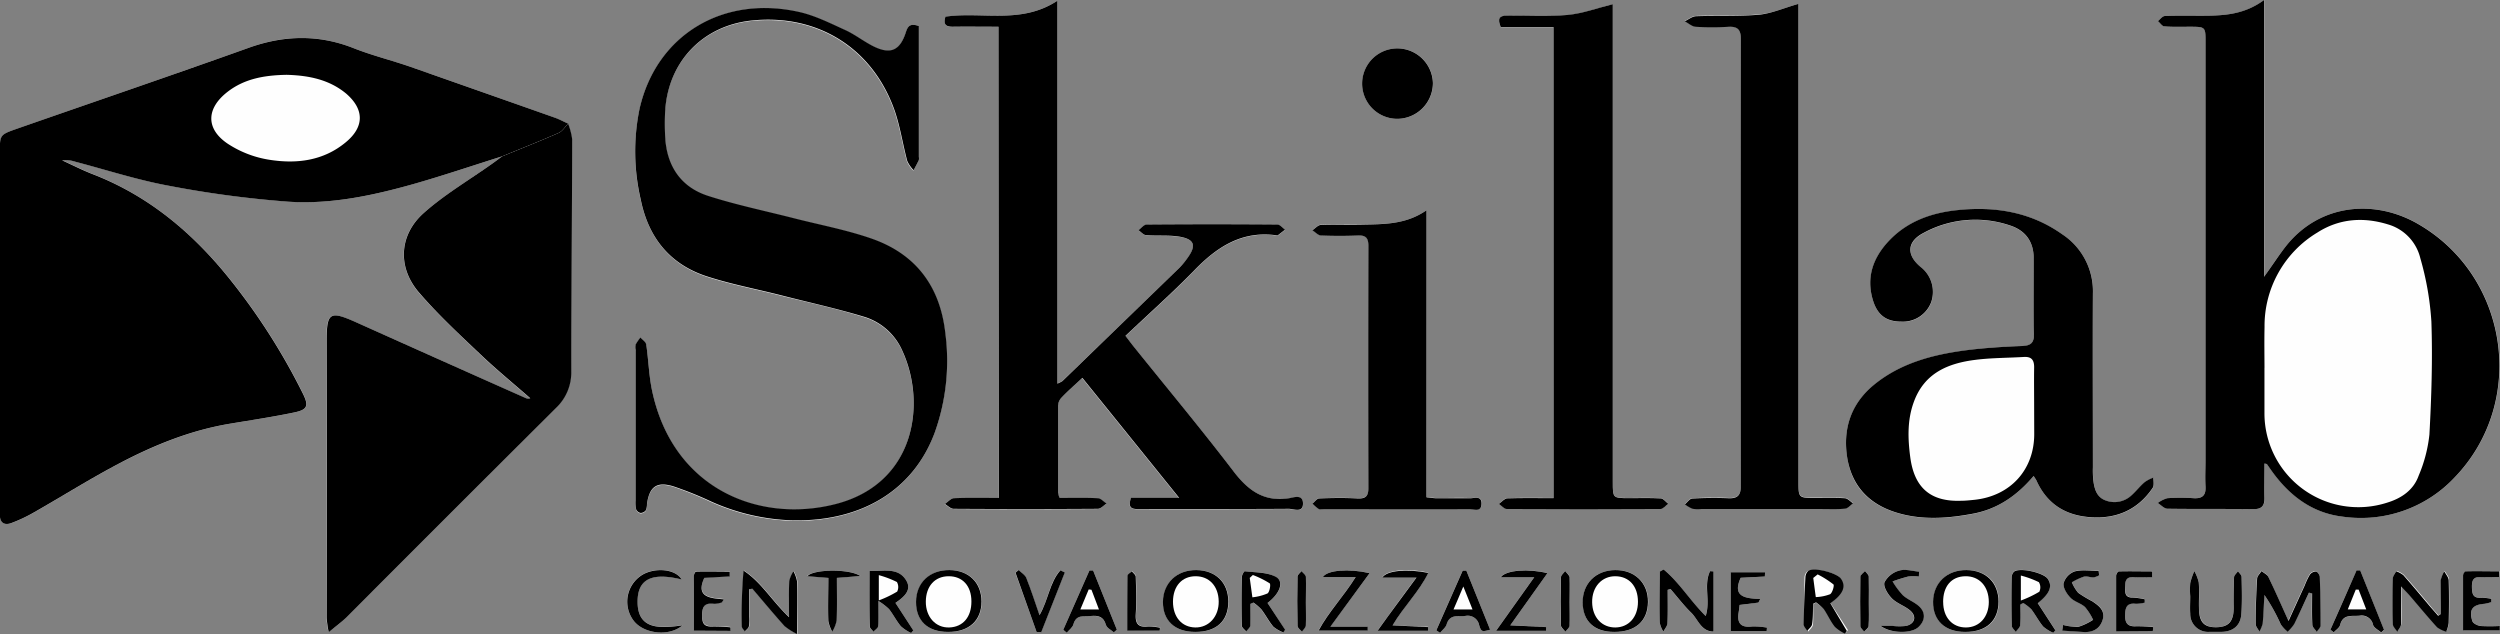 <?xml version="1.0" encoding="UTF-8"?> <svg xmlns="http://www.w3.org/2000/svg" viewBox="0 0 568.04 144.07"><rect x="0" y="0" width="568.04" height="144.07" fill="#808080" stroke="none"/><defs><style>.cls-1{fill:#fefefe;}</style></defs><g id="Livello_2" data-name="Livello 2"><g id="Livello_1-2" data-name="Livello 1"><path class="cls-1" d="M114.13,35.51c-.8.58-1.58,1.18-2.39,1.75-5.21,3.7-10.8,7-15.54,11.21-5.64,5-5.89,12.46-.93,18.14,4.32,4.94,9.15,9.44,13.92,14,3.62,3.44,7.5,6.61,11.26,9.91a1.44,1.44,0,0,1-1.11-.07Q100.17,81.85,81,73.29c-6.13-2.75-6.81-2.4-6.83,4.36q-.08,31.38,0,62.74a26.43,26.43,0,0,0,.47,3.27c1.7-1.41,3-2.29,4-3.36q23.78-23.76,47.53-47.55a11.08,11.08,0,0,0,3.53-8.42c0-17.57.15-35.15.2-52.73a15,15,0,0,0-.86-3.51c-1.06-.47-2.09-1-3.18-1.41C115,22.82,104.1,19,93.17,15.15c-4.25-1.47-8.64-2.55-12.81-4.2-8-3.16-15.8-3-23.84-.09C39,17.13,21.32,23.15,3.72,29.31,0,30.62,0,30.68,0,34.7v80c0,.75,0,1.5,0,2.25,0,1.83,1,2.48,2.6,1.9a34.19,34.19,0,0,0,5.16-2.43c6.44-3.67,12.72-7.62,19.27-11.07,8-4.2,16.31-7.58,25.28-9.08,4.84-.81,9.7-1.54,14.51-2.54,3.11-.64,3.4-1.52,2-4.37a143.8,143.8,0,0,0-16.2-25.46C44.13,53.19,34,44.6,21.15,39.58c-2.37-.93-4.66-2.1-7-3.16a6.84,6.84,0,0,1,3,.31c7.09,1.86,14.09,4.14,21.27,5.46a237.85,237.85,0,0,0,27.19,3.62c9.62.65,19.08-1.37,28.33-4C100.7,39.9,107.39,37.63,114.13,35.51Zm400.39,69.81c.46.11.57.1.61.15.38.54.75,1.09,1.14,1.63,4,5.49,9.07,9.41,15.91,10.26a29.16,29.16,0,0,0,25.53-8.84c16.56-17.12,12.43-45.71-8.25-57.63-9.89-5.7-22.36-4.63-30,5-1.62,2-3.06,4.24-5,7V0c-4.79,3.59-9.8,3.57-14.81,3.57-2.58,0-5.17-.06-7.74.07-.54,0-1.05.76-1.57,1.16.5.42,1,1.15,1.52,1.2,1.9.15,3.82.07,5.74.08,3.56,0,3.57,0,3.57,3.58v95c0,1.92-.09,3.84,0,5.75s-.59,2.92-2.7,2.79a42.77,42.77,0,0,0-6,0,6.67,6.67,0,0,0-2.16,1.09c.73.45,1.46,1.29,2.2,1.3,6.49.11,13,0,19.49.1,2,0,2.61-.85,2.55-2.71C514.45,110.49,514.52,108,514.52,105.32ZM226.88,6.07V113.19c-3.53,0-6.85-.08-10.17.06-.71,0-1.38.85-2.07,1.31.68.38,1.35,1.1,2,1.1q16.37.11,32.74,0c.66,0,1.31-.79,2-1.2-.65-.43-1.29-1.18-2-1.21-2.89-.14-5.8-.06-8.68-.06a5.6,5.6,0,0,1-.35-1.2c0-6.58-.05-13.16,0-19.74a2.83,2.83,0,0,1,.72-1.77c1.49-1.53,3.09-3,4.81-4.58l22,27.27H257c-1,2.64.59,2.55,2.08,2.55,11.25,0,22.49,0,33.74-.06,1.14,0,3.32,1,3.25-1.3-.06-2.08-2.16-1.25-3.19-1.1-5.68.84-9.28-1.77-12.6-6.12-7.33-9.6-15.07-18.88-22.64-28.3-.61-.76-1.2-1.56-1.91-2.48,5.32-5,10.68-9.78,15.66-14.91,5.19-5.36,10.88-9,18.7-7.93a.42.42,0,0,0,.25,0L292,52.22c-.58-.41-1.15-1.16-1.74-1.16q-14.87-.12-29.73,0c-.62,0-1.23.84-1.84,1.29.59.39,1.16,1.07,1.78,1.12,2.4.19,4.85,0,7.22.29,3.75.52,4.28,2,2.07,5A17.82,17.82,0,0,1,268,60.83Q254.71,73.72,241.4,86.55a6.64,6.64,0,0,1-1.15.58V.17c-8.28,5.44-17.19,2.4-25.43,3.64-.49,1.64,0,2.32,1.6,2.28C219.83,6,223.24,6.07,226.88,6.07Zm-18.11-.16c-1.87-.64-2.45-.06-2.89,1.36-1.4,4.51-3.67,5.38-7.91,3.11-2-1.06-3.79-2.48-5.82-3.4-3.4-1.54-6.8-3.27-10.4-4.11-17.46-4.07-32.62,5.12-36.44,22a48.11,48.11,0,0,0,.28,20.58c1.79,8.63,6.66,14.7,15,17.44,5.44,1.77,11.11,2.85,16.66,4.25,6.44,1.61,12.94,3,19.28,5a13.91,13.91,0,0,1,8.51,7.7c5.45,11.83,3,30.19-15.28,34.83-17.18,4.36-36.88-3.33-41.61-25.86-.71-3.4-.8-6.94-1.31-10.39-.08-.59-.87-1.08-1.33-1.61a11.3,11.3,0,0,0-1.09,1.6,3.19,3.19,0,0,0,0,1.24q0,17.12,0,34.24a6.81,6.81,0,0,0,.14,2,1.4,1.4,0,0,0,1,.77,1.54,1.54,0,0,0,1.18-.6,3.71,3.71,0,0,0,.26-1.45c.57-3.93,2.2-5.16,6-4a82.64,82.64,0,0,1,8.55,3.46,48.46,48.46,0,0,0,18.6,4.27c15.55.27,27.28-6.86,32.14-19.84a48.47,48.47,0,0,0,2.45-22.64c-1.17-10.67-6.7-18-16.77-21.54-5.71-2-11.72-3.11-17.59-4.61-6.52-1.67-13.15-3-19.54-5.09s-9.43-6.84-9.76-13.42a54.58,54.58,0,0,1,0-6c.74-11.15,8.58-19.27,19.66-20.43,14.8-1.55,27.27,6.08,32.35,20.1,1.37,3.8,1.93,7.9,3,11.83a7.49,7.49,0,0,0,1.44,2.08c.4-.76.82-1.52,1.18-2.29a2.09,2.09,0,0,0,0-.75V5.91ZM462.08,108.14c.37.63.57.89.7,1.18,2.39,5.19,6.56,7.83,12.16,8.23,5.93.44,10.79-1.64,14.19-6.64.38-.56.12-1.55.16-2.34a7.8,7.8,0,0,0-1.94,1c-1.05.94-1.89,2.11-3,3a5.64,5.64,0,0,1-5.82,1.21c-2.14-.74-2.62-2.65-2.88-4.59a23.08,23.08,0,0,1-.09-3c0-13.16-.05-26.32,0-39.49a15.46,15.46,0,0,0-6.92-13.39c-7.16-5.09-15.28-6.42-23.8-5.53-5.9.61-11.42,2.53-15.64,7-3.6,3.82-5.21,8.31-3.6,13.53,1.05,3.4,3.09,4.81,6.45,4.81a6.88,6.88,0,0,0,6.72-4.3,7.15,7.15,0,0,0-2.3-8.08c-3.34-2.75-3.22-5.77.65-7.8a24.57,24.57,0,0,1,19.62-1.67c3.61,1.18,5.34,3.78,5.38,7.58.06,5.66,0,11.33.05,17,0,2-.65,2.74-2.72,2.81-4.32.14-8.66.4-12.94,1-7.5,1-14.77,2.93-20.76,7.87-5.18,4.27-7.08,10-6,16.56,1,6.39,4.84,10.42,11,12.36,5.82,1.84,11.7,1.41,17.55.31C453.81,115.68,458.25,112.68,462.08,108.14Zm-109.09,5c-3.7,0-7.11-.07-10.51.06-.65,0-1.26.82-1.89,1.26.58.4,1.16,1.14,1.75,1.15q17.49.09,35,0c.57,0,1.14-.77,1.71-1.19-.56-.42-1.11-1.18-1.69-1.21-2.41-.14-4.83-.06-7.24-.06-3.65,0-3.66,0-3.66-3.65V1c-3.57.88-6.84,2.11-10.2,2.43-4.55.42-9.16.18-13.74.15-1.93,0-2.29.75-1.51,2.63h12ZM408.63.88c-3.23.92-5.95,2.13-8.76,2.38-4.8.42-9.65.18-14.47.36-.88,0-1.73.75-2.6,1.15.83.43,1.63,1.19,2.48,1.25a62.39,62.39,0,0,0,7.49,0c2.05-.1,2.78.63,2.78,2.71q-.07,50.85,0,101.69c0,2.07-.75,2.81-2.79,2.72-2.74-.11-5.5-.08-8.24.07-.58,0-1.12.86-1.68,1.32a7.62,7.62,0,0,0,1.7,1,7.31,7.31,0,0,0,2,.06h27.23c1.83,0,3.68.09,5.49-.08.63-.06,1.2-.79,1.8-1.21-.62-.41-1.21-1.11-1.85-1.16-2.24-.14-4.5-.06-6.75-.07-3.81,0-3.82,0-3.82-3.86V.88Zm-84.51,46.9c-4.71,3.27-9.73,3.16-14.71,3.21-3.08,0-6.17-.06-9.25.07-.66,0-1.28.79-1.93,1.22.66.41,1.3,1.15,2,1.18,2.74.14,5.5.15,8.24,0,1.81-.09,2.49.43,2.49,2.35q-.09,27.5,0,55c0,1.88-.61,2.48-2.45,2.4-2.91-.13-5.84-.09-8.75,0-.51,0-1,.76-1.49,1.17a8.9,8.9,0,0,0,1.44,1.25c.32.18.82,0,1.23,0,11,0,22,0,33,0,1,0,2.65.74,2.72-1.17s-1.61-1.25-2.6-1.29c-2.5-.1-5,0-7.5,0-.72,0-1.44-.13-2.4-.22ZM317.52,11a8,8,0,1,0,0,16,8.15,8.15,0,0,0,8.08-8.13A8.1,8.1,0,0,0,317.52,11Zm207.1,123.62.68.12c0,2.37-.06,4.75.05,7.12,0,.55.66,1.08,1,1.61.31-.49.87-1,.88-1.47,0-3.66-.06-7.33-.19-11,0-.44-.49-1.16-.84-1.22a1.75,1.75,0,0,0-1.4.7,15.6,15.6,0,0,0-1.18,2.47c-1.15,2.5-2.29,5-3.68,8.07-1.72-3.79-3.09-6.91-4.58-10-.28-.56-1-.9-1.56-1.34-.33.59-.92,1.16-1,1.76-.2,3.41-.3,6.82-.33,10.24,0,.57.55,1.15.84,1.73a6.84,6.84,0,0,0,.76-1.83c.2-2.16.26-4.33.38-6.49a42.06,42.06,0,0,1,3.72,6.68,8,8,0,0,0,1.57,1.69,9.92,9.92,0,0,0,1.5-1.77C522.46,139.43,523.52,137,524.62,134.66Zm30,4.87-.57.31c-.58-.65-1.18-1.29-1.74-2-2-2.41-4.06-4.85-6.15-7.22a5.61,5.61,0,0,0-1.64-.89c-.27.53-.74,1.07-.75,1.61-.07,3.5-.08,7,0,10.48,0,.55.62,1.09,1,1.64.3-.57.83-1.13.85-1.71.09-2.68,0-5.36,0-8.6,1,1.05,1.5,1.57,2,2.12,2.06,2.4,4.07,4.84,6.2,7.18a6.42,6.42,0,0,0,2.07,1,8,8,0,0,0,.56-2c.06-3.24.08-6.48,0-9.72,0-.66-.62-1.3-1-2a6.55,6.55,0,0,0-.8,2C554.52,134.38,554.58,137,554.58,139.53Zm-375.3.7c-3.91-3.7-6.26-7.94-10.3-10.57a116.48,116.48,0,0,0-.39,12.69c0,.38.45.75.69,1.13.32-.38.83-.72.92-1.15a9.81,9.81,0,0,0,.08-2.24v-6.21l.72-.1c2.42,2.83,4.81,5.71,7.3,8.49a14.6,14.6,0,0,0,2.83,1.8c0-4.54,0-8.27,0-12a7.78,7.78,0,0,0-.81-2.26,6.85,6.85,0,0,0-.95,2.19C179.21,134.52,179.28,137.05,179.28,140.23ZM378,129.39l-.87.51c0,3.88,0,7.76,0,11.63a5.87,5.87,0,0,0,.82,2c.32-.65.89-1.28.92-1.94.11-2.51.05-5,.05-7.55l.66-.17c1.55,1.8,3,3.71,4.69,5.36s2.25,4.28,5.07,4.29V129.83l-.78-.05c-1.57,3.12.09,6.74-1,10.19C384,136.53,381.56,132.37,378,129.39Zm68.57,14.19c4.86,0,7.56-2.45,7.57-6.88s-2.85-7.12-7.26-7.17-7.56,2.92-7.6,7.18S441.92,143.58,446.52,143.58Zm-174.95,0c4.83,0,7.54-2.48,7.52-6.92,0-4.29-2.87-7.09-7.28-7.13s-7.54,2.95-7.57,7.22S267,143.58,271.57,143.58Zm-56.15,0c4.81,0,7.58-2.52,7.59-6.89s-2.91-7.12-7.29-7.16-7.55,2.9-7.58,7.19S210.78,143.58,215.42,143.58Zm151.36,0c4.82,0,7.62-2.48,7.66-6.81s-3-7.28-7.45-7.24-7.42,3-7.38,7.36S362.24,143.58,366.78,143.58ZM288,137c3.07-2.37,3.84-4.94,1.72-6s-4.58-.91-6.92-1.18c-.18,0-.67.88-.68,1.35-.05,3.66-.06,7.32,0,11,0,.45.64.89,1,1.33.33-.47.89-.92.93-1.41.12-1.61,0-3.23,0-4.85l.71-.32a11.18,11.18,0,0,1,1.83,1.58c.95,1.25,1.67,2.7,2.69,3.89a8,8,0,0,0,2.29,1.32l.39-.61Zm178.56,6.75.44-.59L463,137c2.75-2.19,3.39-3.83,2.28-5.51-.93-1.4-6.31-2.61-7.66-1.65a1.77,1.77,0,0,0-.53,1.28c0,3.65-.06,7.31,0,11,0,.47.6.93.92,1.4.35-.53,1-1,1-1.58.14-1.54.05-3.09.05-4.64l.63-.35a9.82,9.82,0,0,1,1.86,1.51c1,1.25,1.66,2.7,2.68,3.89A8.69,8.69,0,0,0,466.54,143.78Zm-269-14.05c0,4.44,0,8.5,0,12.56,0,.42.54.82.84,1.23.37-.42,1-.82,1.06-1.26.13-1.64.05-3.29.05-5.73A14,14,0,0,1,202,138.4c1,1.24,1.67,2.7,2.68,3.89a9.53,9.53,0,0,0,2.33,1.54l.5-.59L203.46,137c1.94-1.34,3.81-2.9,2.42-5.15C204,128.85,200.79,129.84,197.57,129.73ZM415.89,137c2.85-2.21,3.49-3.95,2.2-5.66-1-1.29-6.15-2.41-7.46-1.5a2,2,0,0,0-.62,1.48c-.05,3.57-.06,7.14,0,10.71,0,.49.57,1,.87,1.46.37-.52,1-1,1.05-1.56.14-1.53.05-3.09.05-4.64l.64-.36a10.51,10.51,0,0,1,1.84,1.51c1,1.25,1.67,2.7,2.68,3.89a8.67,8.67,0,0,0,2.3,1.42l.44-.59Zm81.77-1.55h0c0,1.33-.07,2.66,0,4a4.06,4.06,0,0,0,4.36,4.11c.91,0,1.82,0,2.74,0,2.61-.06,4.31-1.41,4.5-4,.21-2.82.12-5.65.06-8.48,0-.44-.53-.87-.82-1.3-.31.47-.87.93-.89,1.41-.1,2.24,0,4.49-.06,6.73,0,3.17-1.19,4.54-3.91,4.59s-3.95-1.18-4-4.43c0-1.92.11-3.84-.05-5.74a9.82,9.82,0,0,0-1-2.59,15.61,15.61,0,0,0-.93,2.72A18.61,18.61,0,0,0,497.66,135.48Zm-8.51,8,.1-1a36.5,36.5,0,0,0-3.9-.19c-1.83.11-2.51-.58-2.49-2.43s.32-2.94,2.46-2.68a8.8,8.8,0,0,0,2-.26l0-.76a16,16,0,0,0-2.64-.38c-1.94,0-1.78-1.26-1.83-2.54s.36-2.22,2-2.12c1.38.1,2.77,0,4.16,0,0-.43,0-.86,0-1.29-2.54,0-5.07,0-7.6,0-.22,0-.59.62-.59,1,0,4.19,0,8.39,0,12.59ZM316.41,142.1c2.54-4.38,6-7.64,8.12-12-4.79-1-9.44-.58-10.43,1.06h7.76c-1.75,2.37-3.13,4.22-4.49,6.09s-2.73,3.78-4.36,6h11.45l.05-.83Zm-5.22-11.87c-4.74-1.09-9.66-.69-10.62.89H308c-2.73,4.39-6.07,7.81-8.44,12.17h11.15l0-.9h-8.48Zm40.4,0c-4.25-1.08-9.43-.72-10.64.91h7.66l-8.68,12.18h11.35l.06-.84-8.19-.4Zm177.92,12.83.75.66c.5-.55,1.28-1,1.44-1.66.66-2.55,2.62-2,4.39-2.12a2.65,2.65,0,0,1,3.12,2.1c.24.69,1.2,1.14,1.83,1.7l.65-.6q-2.7-6.75-5.41-13.48l-.84,0Q532.49,136.34,529.51,143.07ZM333.17,129.64h-.83q-3,6.78-6,13.58l.86.56c.51-.63,1.27-1.19,1.48-1.91.71-2.39,2.59-1.77,4.25-1.93a2.64,2.64,0,0,1,3.14,2.06c.54,1.61.68,1.57,2.5,1.06ZM241.59,143.1l.79.67c.52-.62,1.31-1.17,1.51-1.89.62-2.31,2.39-1.82,4-1.92s2.86.17,3.39,2c.2.69,1.17,1.16,1.8,1.72l.69-.6-5.4-13.46-.83,0Q244.56,136.36,241.59,143.1Zm326.26-12,.08-1.3c-2.55,0-5.09,0-7.64,0-.21,0-.57.62-.57.95,0,4.21,0,8.41,0,12.47H568c0-.34,0-.69,0-1a40.68,40.68,0,0,1-4.42,0c-.66-.08-1.65-.58-1.81-1.11-.84-2.6,0-3.73,2.71-3.93a9,9,0,0,0,1.61-.4l0-.73a12.09,12.09,0,0,0-2.29-.26c-1.94.16-2.11-.94-2.13-2.48s.39-2.34,2.1-2.2C565.11,131.22,566.49,131.13,567.85,131.13Zm-410.2,12.16H166l0-.8a37.06,37.06,0,0,0-3.93-.19c-1.74.09-2.5-.38-2.53-2.34,0-2.15.52-3.12,2.77-2.81a6,6,0,0,0,1.73-.32l.45-.7c-3.22-.25-6.41-.52-4.45-4.88l5.78-.33,0-1.08c-2.55,0-5.11,0-7.66,0-.18,0-.5.65-.5,1C157.63,135,157.65,139.15,157.65,143.29ZM401,131l.05-.91h-7.81v13.29h8.18l.06-.77a16.47,16.47,0,0,0-3.34-.26c-2.59.33-3.51-.75-3.09-3.22.09-.55.15-1.1.22-1.68l4.27-.53.41-.81c-3.3-.15-6.45-.42-4.44-4.83ZM468.76,142l-.19,1.25,4.78.31c2.15.14,3.8-.63,4.41-2.79s-.88-3.21-2.38-4.19a28,28,0,0,1-3.18-1.92,9,9,0,0,1-1.44-2.39,14.84,14.84,0,0,1,2.71-1.28c.68-.18,1.47.19,2.21.17a4.35,4.35,0,0,0,1.28-.48l-.12-1c-1.82,0-3.73-.32-5.43.12a4.07,4.07,0,0,0-2.52,2.66c-.17,1,.72,2.43,1.54,3.3s2.37,1.25,3.32,2.13a12.78,12.78,0,0,1,1.84,2.9,13,13,0,0,1-3.3,1.58A12.06,12.06,0,0,1,468.76,142Zm-313.68.06c-5,.7-10.35,1.14-10.23-5.59.11-6.14,5.12-6,10-4.84-1.49-2.51-6.33-2.75-9.14-.91a7.15,7.15,0,0,0-1.87,10.12C146,143.93,151.88,144.81,155.08,142.09ZM436,131l0-1.1c-1.5-.12-3.11-.64-4.46-.25a5.38,5.38,0,0,0-3.38,2.65c-.32.94.73,2.71,1.65,3.65,1.13,1.15,2.86,1.68,4.12,2.73,1.57,1.3,1.16,3-.81,3.54a12.43,12.43,0,0,1-3.17,0h-2.69c2.39,1.77,7.05,1.71,8.57.3s1.73-3.34.14-4.78c-1.09-1-2.59-1.52-3.68-2.51a19,19,0,0,1-2.31-3.11,37,37,0,0,1,3.53-1.11A11.77,11.77,0,0,1,436,131ZM235.53,143.59l1,.07,5.36-13.59-1-.48c-2.46,2.77-2.71,6.77-4.75,10.2-1.06-3-1.94-5.79-3-8.48-.28-.71-1.14-1.19-1.74-1.78l-.71.59Q233.13,136.86,235.53,143.59Zm-40-12.7c-2.45-1.72-10.86-1.55-12.11,0l4.74.38c0,3.34-.06,6.56,0,9.78a8.14,8.14,0,0,0,.89,2.43,7.8,7.8,0,0,0,1-2.53c.13-3.21.05-6.42.05-9.69Zm68,12.41.08-.72a12.58,12.58,0,0,0-2.71-.27c-2.22.24-2.93-.63-2.79-2.83.17-2.82.07-5.66,0-8.49,0-.42-.57-.82-.88-1.22-.36.35-1,.7-1,1-.07,4.21-.05,8.42-.05,12.48ZM424.62,137c0-2,.05-4,0-6,0-.43-.55-.83-.85-1.24-.37.43-1,.85-1.05,1.29-.08,3.75-.07,7.5,0,11.25,0,.41.56.81.86,1.21.37-.42,1-.82,1-1.27C424.7,140.51,424.62,138.76,424.62,137Zm-68-.35c0-1.84.07-3.67,0-5.5,0-.48-.62-.93-1-1.39-.33.46-.94.92-.95,1.4-.08,3.66-.08,7.33,0,11,0,.46.62.91,1,1.36.33-.45.92-.89.95-1.37C356.7,140.32,356.63,138.49,356.63,136.66Zm-59.92.17c0-1.91.07-3.83,0-5.74,0-.46-.67-.88-1-1.32-.31.41-.89.81-.9,1.23q-.11,5.61,0,11.22c0,.44.68.87,1,1.3.31-.48.86-1,.89-1.45C296.78,140.33,296.71,138.58,296.71,136.83Z"></path><path d="M114.13,35.51c-6.74,2.12-13.43,4.39-20.22,6.32-9.25,2.61-18.71,4.63-28.33,4a237.85,237.85,0,0,1-27.19-3.62c-7.18-1.32-14.18-3.6-21.27-5.46a6.84,6.84,0,0,0-3-.31c2.32,1.06,4.61,2.23,7,3.16,12.88,5,23,13.61,31.46,24.3a143.8,143.8,0,0,1,16.2,25.46c1.42,2.85,1.13,3.73-2,4.37-4.81,1-9.67,1.73-14.51,2.54-9,1.5-17.31,4.88-25.28,9.08-6.55,3.45-12.83,7.4-19.27,11.07a34.19,34.19,0,0,1-5.16,2.43c-1.57.58-2.6-.07-2.6-1.9,0-.75,0-1.5,0-2.25v-80c0-4,0-4.08,3.72-5.39C21.32,23.15,39,17.13,56.52,10.86c8-2.87,15.85-3.07,23.84.09,4.17,1.65,8.56,2.73,12.81,4.2C104.1,19,115,22.82,125.91,26.68c1.09.38,2.12.94,3.18,1.41-.7.72-1.28,1.72-2.14,2.1C122.72,32.06,118.41,33.75,114.13,35.51ZM65.12,17c-4.92.09-9.49.84-13.37,3.83-4.89,3.76-5.07,8.42,0,11.83a24,24,0,0,0,9.38,3.63c6.22,1,12.36.28,17.48-4,4.19-3.48,4.17-7.44.07-11C74.74,18,69.94,17.13,65.12,17Z"></path><path d="M114.13,35.51c4.28-1.76,8.59-3.45,12.82-5.32.86-.38,1.44-1.38,2.14-2.1A15,15,0,0,1,130,31.6c0,17.58-.24,35.16-.2,52.73a11.08,11.08,0,0,1-3.53,8.42Q102.43,116.5,78.69,140.3c-1.08,1.07-2.35,1.95-4,3.36a26.43,26.43,0,0,1-.47-3.27q0-31.36,0-62.74c0-6.76.7-7.11,6.83-4.36q19.15,8.59,38.33,17.13a1.44,1.44,0,0,0,1.11.07c-3.76-3.3-7.64-6.47-11.26-9.91-4.77-4.53-9.6-9-13.92-14-5-5.68-4.71-13.1.93-18.14,4.74-4.23,10.33-7.51,15.54-11.21C112.55,36.69,113.33,36.09,114.13,35.51Z"></path><path d="M514.52,105.32c0,2.68-.07,5.17,0,7.66.06,1.86-.52,2.73-2.55,2.71-6.5-.09-13,0-19.49-.1-.74,0-1.47-.85-2.2-1.3a6.67,6.67,0,0,1,2.16-1.09,42.77,42.77,0,0,1,6,0c2.11.13,2.82-.78,2.7-2.79s0-3.83,0-5.75v-95c0-3.57,0-3.57-3.57-3.58-1.92,0-3.84.07-5.74-.08-.54,0-1-.78-1.52-1.2.52-.4,1-1.13,1.57-1.16,2.57-.13,5.16-.07,7.74-.07,5,0,10,0,14.81-3.57V62.9c2-2.76,3.41-5,5-7,7.66-9.64,20.13-10.71,30-5,20.68,11.92,24.81,40.51,8.25,57.63a29.16,29.16,0,0,1-25.53,8.84c-6.84-.85-11.94-4.77-15.91-10.26-.39-.54-.76-1.09-1.14-1.63C515.09,105.42,515,105.43,514.52,105.32Zm0-21.75c0,3.41,0,6.83,0,10.24a21.33,21.33,0,0,0,27.88,20.4c3.29-1,6-2.88,7.15-6.11A32.63,32.63,0,0,0,552,98.76c.47-8.55.74-17.13.45-25.69a66.77,66.77,0,0,0-2.52-14.42A10.56,10.56,0,0,0,542.63,51c-5.6-1.74-11.12-1.35-16.09,1.84a24.75,24.75,0,0,0-12,21.46C514.47,77.41,514.52,80.49,514.53,83.57Z"></path><path d="M226.88,6.07c-3.64,0-7-.05-10.46,0-1.65,0-2.09-.64-1.6-2.28C223.06,2.57,232,5.61,240.25.17v87a6.64,6.64,0,0,0,1.15-.58Q254.71,73.7,268,60.83a17.82,17.82,0,0,0,1.75-2.11c2.21-3,1.68-4.44-2.07-5-2.37-.32-4.82-.1-7.22-.29-.62,0-1.19-.73-1.78-1.12.61-.45,1.22-1.28,1.84-1.29q14.87-.12,29.73,0c.59,0,1.16.75,1.74,1.16l-1.66,1.29a.42.42,0,0,1-.25,0c-7.82-1.1-13.51,2.57-18.7,7.93-5,5.13-10.34,9.88-15.66,14.91.71.92,1.3,1.72,1.91,2.48,7.57,9.42,15.31,18.7,22.64,28.3,3.32,4.35,6.92,7,12.6,6.12,1-.15,3.13-1,3.19,1.1.07,2.34-2.11,1.29-3.25,1.3-11.25.09-22.49,0-33.74.06-1.49,0-3,.09-2.08-2.55h10.94l-22-27.27c-1.72,1.62-3.32,3-4.81,4.58a2.83,2.83,0,0,0-.72,1.77c0,6.58,0,13.16,0,19.74a5.6,5.6,0,0,0,.35,1.2c2.88,0,5.79-.08,8.68.06.68,0,1.32.78,2,1.21-.65.41-1.3,1.19-2,1.2q-16.36.11-32.74,0c-.68,0-1.35-.72-2-1.1.69-.46,1.36-1.28,2.07-1.31,3.32-.14,6.64-.06,10.17-.06Z"></path><path d="M208.77,5.91V35.63a2.09,2.09,0,0,1,0,.75c-.36.77-.78,1.53-1.18,2.29a7.49,7.49,0,0,1-1.44-2.08c-1.06-3.93-1.62-8-3-11.83-5.08-14-17.55-21.65-32.35-20.1-11.08,1.16-18.92,9.28-19.66,20.43a54.58,54.58,0,0,0,0,6c.33,6.58,3.5,11.4,9.76,13.42s13,3.42,19.54,5.09c5.87,1.5,11.88,2.62,17.59,4.61,10.07,3.51,15.6,10.87,16.77,21.54a48.47,48.47,0,0,1-2.45,22.64c-4.86,13-16.59,20.11-32.14,19.84a48.46,48.46,0,0,1-18.6-4.27A82.64,82.64,0,0,0,153,110.5c-3.8-1.15-5.43.08-6,4a3.71,3.71,0,0,1-.26,1.45,1.54,1.54,0,0,1-1.18.6,1.4,1.4,0,0,1-1-.77,6.81,6.81,0,0,1-.14-2q0-17.11,0-34.24a3.19,3.19,0,0,1,0-1.24,11.3,11.3,0,0,1,1.09-1.6c.46.53,1.25,1,1.33,1.61.51,3.45.6,7,1.31,10.39,4.73,22.53,24.43,30.22,41.61,25.86,18.33-4.64,20.73-23,15.28-34.83a13.91,13.91,0,0,0-8.51-7.7c-6.34-1.93-12.84-3.34-19.28-5-5.55-1.4-11.22-2.48-16.66-4.25-8.39-2.74-13.26-8.81-15-17.44a48.11,48.11,0,0,1-.28-20.58c3.82-16.85,19-26,36.44-22,3.6.84,7,2.57,10.4,4.11,2,.92,3.84,2.34,5.82,3.4,4.24,2.27,6.51,1.4,7.91-3.11C206.32,5.85,206.9,5.27,208.77,5.91Z"></path><path d="M462.08,108.14c-3.83,4.54-8.27,7.54-13.8,8.58-5.85,1.1-11.73,1.53-17.55-.31-6.11-1.94-9.93-6-11-12.36-1.06-6.6.84-12.29,6-16.56,6-4.94,13.26-6.87,20.76-7.87,4.28-.57,8.62-.83,12.94-1,2.07-.07,2.76-.78,2.72-2.81-.09-5.66,0-11.33-.05-17,0-3.8-1.77-6.4-5.38-7.58a24.57,24.57,0,0,0-19.62,1.67c-3.87,2-4,5.05-.65,7.8a7.15,7.15,0,0,1,2.3,8.08,6.88,6.88,0,0,1-6.72,4.3c-3.36,0-5.4-1.41-6.45-4.81-1.61-5.22,0-9.71,3.6-13.53,4.22-4.48,9.74-6.4,15.64-7,8.52-.89,16.64.44,23.8,5.53a15.46,15.46,0,0,1,6.92,13.39c-.06,13.17,0,26.33,0,39.49a23.08,23.08,0,0,0,.09,3c.26,1.94.74,3.85,2.88,4.59a5.64,5.64,0,0,0,5.82-1.21c1.07-.92,1.91-2.09,3-3a7.8,7.8,0,0,1,1.94-1c0,.79.22,1.78-.16,2.34-3.4,5-8.26,7.08-14.19,6.64-5.6-.4-9.77-3-12.16-8.23C462.65,109,462.45,108.77,462.08,108.14Zm.11-15.49c0-3.08-.05-6.16,0-9.23,0-1.73-.7-2.42-2.39-2.31-3.65.22-7.32.19-10.94.65-6.24.78-11.61,3-14,9.55-1.51,4.1-1.38,8.3-.82,12.56.91,6.94,4.59,10.17,11.55,9.91,1,0,2-.11,3-.21,8.19-.85,13.62-6.81,13.62-14.94Z"></path><path d="M353,113.19V6.17H341c-.78-1.88-.42-2.65,1.51-2.63,4.58,0,9.19.27,13.74-.15,3.36-.32,6.63-1.55,10.2-2.43V109.54c0,3.64,0,3.64,3.66,3.65,2.41,0,4.83-.08,7.24.06.58,0,1.13.79,1.69,1.21-.57.42-1.14,1.19-1.71,1.19q-17.49.1-35,0c-.59,0-1.17-.75-1.75-1.15.63-.44,1.24-1.24,1.89-1.26C345.88,113.12,349.29,113.19,353,113.19Z"></path><path d="M408.63.88v108.4c0,3.86,0,3.86,3.82,3.86,2.25,0,4.51-.07,6.75.07.64.05,1.23.75,1.85,1.16-.6.42-1.17,1.15-1.8,1.21-1.81.17-3.66.08-5.49.08H386.53a7.31,7.31,0,0,1-2-.06,7.62,7.62,0,0,1-1.7-1c.56-.46,1.1-1.29,1.68-1.32,2.74-.15,5.5-.18,8.24-.07,2,.09,2.79-.65,2.79-2.72q-.07-50.85,0-101.69c0-2.08-.73-2.81-2.78-2.71a62.39,62.39,0,0,1-7.49,0c-.85-.06-1.65-.82-2.48-1.25.87-.4,1.72-1.12,2.6-1.15,4.82-.18,9.67.06,14.47-.36C402.68,3,405.4,1.8,408.63.88Z"></path><path d="M324.12,47.78V113c1,.09,1.68.22,2.4.22,2.5,0,5,0,7.5,0,1,0,2.67-.67,2.6,1.29s-1.74,1.16-2.72,1.17c-11,.06-22,0-33,0-.41,0-.91.14-1.23,0a8.9,8.9,0,0,1-1.44-1.25c.49-.41,1-1.15,1.49-1.17,2.91-.12,5.84-.16,8.75,0,1.84.08,2.46-.52,2.45-2.4q-.07-27.48,0-55c0-1.92-.68-2.44-2.49-2.35-2.74.12-5.5.11-8.24,0-.68,0-1.32-.77-2-1.18.65-.43,1.27-1.19,1.93-1.22,3.08-.13,6.17,0,9.25-.07C314.39,50.94,319.41,51.05,324.12,47.78Z"></path><path d="M317.52,11a8.1,8.1,0,0,1,8.06,7.87A8.15,8.15,0,0,1,317.5,27a8,8,0,1,1,0-16Z"></path><path d="M524.62,134.66c-1.1,2.37-2.16,4.77-3.33,7.11a9.92,9.92,0,0,1-1.5,1.77,8,8,0,0,1-1.57-1.69,42.06,42.06,0,0,0-3.72-6.68c-.12,2.16-.18,4.33-.38,6.49a6.84,6.84,0,0,1-.76,1.83c-.29-.58-.84-1.16-.84-1.73,0-3.42.13-6.83.33-10.24,0-.6.63-1.17,1-1.76.53.44,1.28.78,1.56,1.34,1.49,3.06,2.86,6.18,4.58,10,1.39-3.06,2.53-5.57,3.68-8.07a15.6,15.6,0,0,1,1.18-2.47,1.75,1.75,0,0,1,1.4-.7c.35.06.82.78.84,1.22.13,3.66.2,7.33.19,11,0,.49-.57,1-.88,1.47-.35-.53-1-1.06-1-1.61-.11-2.37-.05-4.75-.05-7.12Z"></path><path d="M554.58,139.53c0-2.57-.06-5.15,0-7.72a6.55,6.55,0,0,1,.8-2c.33.65.93,1.29,1,2,.1,3.24.08,6.48,0,9.72a8,8,0,0,1-.56,2,6.42,6.42,0,0,1-2.07-1c-2.13-2.34-4.14-4.78-6.2-7.18-.48-.55-1-1.07-2-2.12,0,3.24,0,5.92,0,8.6,0,.58-.55,1.14-.85,1.71-.33-.55-.94-1.09-1-1.64-.09-3.49-.08-7,0-10.48,0-.54.48-1.08.75-1.61a5.61,5.61,0,0,1,1.64.89c2.09,2.37,4.1,4.81,6.15,7.22.56.66,1.16,1.3,1.74,2Z"></path><path d="M179.28,140.23c0-3.18-.07-5.71.05-8.24a6.85,6.85,0,0,1,.95-2.19,7.78,7.78,0,0,1,.81,2.26c.08,3.74,0,7.47,0,12a14.6,14.6,0,0,1-2.83-1.8c-2.49-2.78-4.88-5.66-7.3-8.49l-.72.1v6.21a9.81,9.81,0,0,1-.08,2.24c-.09.43-.6.77-.92,1.15-.24-.38-.68-.75-.69-1.13a116.48,116.48,0,0,1,.39-12.69C173,132.29,175.37,136.53,179.28,140.23Z"></path><path d="M378,129.39c3.61,3,6.06,7.14,9.56,10.58,1.13-3.45-.53-7.07,1-10.19l.78.05V143.5c-2.82,0-3.5-2.77-5.07-4.29s-3.14-3.56-4.69-5.36l-.66.17c0,2.51.06,5-.05,7.55,0,.66-.6,1.29-.92,1.94a5.87,5.87,0,0,1-.82-2c-.08-3.87,0-7.75,0-11.63Z"></path><path d="M446.52,143.58c-4.6,0-7.34-2.58-7.29-6.87s3.19-7.23,7.6-7.18,7.26,2.87,7.26,7.17S451.38,143.59,446.52,143.58Zm-5-6.77c0,3.47,2.09,5.78,5.18,5.76s5.18-2.41,5.19-5.79c0-3.54-2.16-5.91-5.35-5.85S441.49,133.25,441.51,136.81Z"></path><path d="M271.57,143.58c-4.62,0-7.36-2.55-7.33-6.83s3.16-7.26,7.57-7.22,7.27,2.84,7.28,7.13C279.11,141.1,276.4,143.59,271.57,143.58Zm-5.05-6.88c0,3.5,2,5.82,5.07,5.87s5.37-2.46,5.32-5.93-2.17-5.72-5.26-5.71S266.54,133.17,266.52,136.7Z"></path><path d="M215.42,143.58c-4.64,0-7.31-2.52-7.28-6.86s3.13-7.23,7.58-7.19,7.29,2.9,7.29,7.16S220.23,143.59,215.42,143.58Zm5.3-6.93c0-3.52-2-5.73-5.17-5.72s-5.16,2.29-5.19,5.75,2.2,6,5.34,5.89S220.74,140.16,220.72,136.65Z"></path><path d="M366.78,143.58c-4.54,0-7.14-2.42-7.17-6.69s2.94-7.32,7.38-7.36,7.49,2.88,7.45,7.24S371.6,143.59,366.78,143.58Zm5.39-6.84c0-3.54-2-5.77-5.1-5.81s-5.36,2.41-5.31,5.91,2.27,5.76,5.29,5.73S372.17,140.22,372.17,136.74Z"></path><path d="M288,137l4,6.09-.39.61a8,8,0,0,1-2.29-1.32c-1-1.19-1.74-2.64-2.69-3.89a11.18,11.18,0,0,0-1.83-1.58l-.71.32c0,1.62.08,3.24,0,4.85,0,.49-.6.94-.93,1.41-.34-.44-1-.88-1-1.33-.08-3.66-.07-7.32,0-11,0-.47.5-1.37.68-1.35,2.34.27,4.9.19,6.92,1.18S291.05,134.66,288,137Zm-3.3-6.38-.74.69.6,4.41a11.76,11.76,0,0,0,3.43-.88c.49-.29.79-2.08.5-2.3A21.39,21.39,0,0,0,284.68,130.65Z"></path><path d="M466.54,143.78a8.69,8.69,0,0,1-2.3-1.43c-1-1.19-1.72-2.64-2.68-3.89A9.82,9.82,0,0,0,459.7,137l-.63.35c0,1.55.09,3.1-.05,4.64,0,.55-.65,1.05-1,1.58-.32-.47-.91-.93-.92-1.4-.07-3.66-.06-7.32,0-11a1.77,1.77,0,0,1,.53-1.28c1.35-1,6.73.25,7.66,1.65,1.11,1.68.47,3.32-2.28,5.51l4,6.16Zm-7.37-7.33a25,25,0,0,0,4.2-2,2.32,2.32,0,0,0-.1-2.17,22.42,22.42,0,0,0-4.1-1.51Z"></path><path d="M197.57,129.73c3.22.11,6.46-.88,8.31,2.11,1.39,2.25-.48,3.81-2.42,5.15l4.06,6.25-.5.59a9.53,9.53,0,0,1-2.33-1.54c-1-1.19-1.71-2.65-2.68-3.89a14,14,0,0,0-2.45-1.87c0,2.44.08,4.09-.05,5.73,0,.44-.69.84-1.06,1.26-.3-.41-.84-.81-.84-1.23C197.54,138.23,197.57,134.17,197.57,129.73Zm2.11,6.69a24.84,24.84,0,0,0,4.17-2,2.31,2.31,0,0,0-.06-2.18,22.75,22.75,0,0,0-4.11-1.56Z"></path><path d="M415.88,137.07l3.76,6.31-.46.57a8.61,8.61,0,0,1-2.25-1.51c-1-1.23-1.61-2.7-2.52-4a10.42,10.42,0,0,0-1.78-1.58l-.66.33c-.06,1.55,0,3.11-.23,4.64-.07.55-.72,1-1.1,1.52-.29-.5-.83-1-.82-1.5.06-3.57.21-7.13.4-10.7a2.06,2.06,0,0,1,.68-1.46c1.34-.85,6.48.47,7.4,1.8C419.52,133.26,418.81,135,415.88,137.07ZM413,130.51l-1,.81c.19,1.45.38,2.9.58,4.35a10.2,10.2,0,0,0,3.24-.65c.54-.31,1-2,.77-2.23A21.47,21.47,0,0,0,413,130.51Z"></path><path d="M497.66,135.48a18.61,18.61,0,0,1,0-3,15.61,15.61,0,0,1,.93-2.72,9.82,9.82,0,0,1,1,2.59c.16,1.9,0,3.82.05,5.74,0,3.25,1.14,4.49,4,4.43s3.9-1.42,3.91-4.59c0-2.24,0-4.49.06-6.73,0-.48.58-.94.89-1.41.29.43.82.86.82,1.3.06,2.83.15,5.66-.06,8.48-.19,2.59-1.89,3.94-4.5,4-.92,0-1.83,0-2.74,0a4.06,4.06,0,0,1-4.36-4.11c-.09-1.33,0-2.66,0-4Z"></path><path d="M489.15,143.43h-8.33c0-4.2,0-8.4,0-12.59,0-.34.37-1,.59-1,2.53-.07,5.06,0,7.6,0,0,.43,0,.86,0,1.29-1.39,0-2.78.08-4.16,0-1.61-.1-2,.71-2,2.12s-.11,2.57,1.83,2.54a16,16,0,0,1,2.64.38l0,.76a8.8,8.8,0,0,1-2,.26c-2.14-.26-2.44.89-2.46,2.68s.66,2.54,2.49,2.43a36.5,36.5,0,0,1,3.9.19Z"></path><path d="M316.41,142.1l8.1.39-.05.83H313c1.63-2.27,3-4.17,4.36-6s2.74-3.72,4.49-6.09H314.1c1-1.64,5.64-2,10.43-1.06C322.44,134.46,319,137.72,316.41,142.1Z"></path><path d="M311.19,130.23l-8.91,12.16h8.48l0,.9H299.59c2.37-4.36,5.71-7.78,8.44-12.17h-7.46C301.53,129.54,306.45,129.14,311.19,130.23Z"></path><path d="M351.59,130.24l-8.44,11.85,8.19.4-.06.84H339.93l8.68-12.18H341C342.16,129.52,347.34,129.16,351.59,130.24Z"></path><path d="M529.51,143.07q3-6.72,5.93-13.45l.84,0q2.72,6.74,5.41,13.48l-.65.6c-.63-.56-1.59-1-1.83-1.7a2.65,2.65,0,0,0-3.12-2.1c-1.77.15-3.73-.43-4.39,2.12-.16.64-.94,1.11-1.44,1.66Zm6.4-9.11-.64,0c-.58,1.44-1.16,2.89-1.82,4.51h4.2Z"></path><path d="M333.17,129.64l5.41,13.43c-1.82.51-2,.55-2.5-1.06a2.64,2.64,0,0,0-3.14-2.06c-1.66.16-3.54-.46-4.25,1.93-.21.72-1,1.28-1.48,1.91l-.86-.56q3-6.79,6-13.58Zm-2.91,8.84h4.32c-.66-1.67-1.25-3.14-2.09-5.22C331.61,135.33,331,136.79,330.26,138.48Z"></path><path d="M241.59,143.1q3-6.73,5.95-13.48l.83,0,5.4,13.46-.69.6c-.63-.56-1.6-1-1.8-1.72-.53-1.88-1.75-2.15-3.39-2s-3.38-.39-4,1.92c-.2.72-1,1.27-1.51,1.89ZM248,134l-.63-.07c-.61,1.45-1.21,2.9-1.9,4.55h4.23Z"></path><path d="M567.85,131.13c-1.36,0-2.74.09-4.09,0-1.71-.14-2.12.65-2.1,2.2s.19,2.64,2.13,2.48a12.09,12.09,0,0,1,2.29.26l0,.73a9,9,0,0,1-1.61.4c-2.68.2-3.55,1.33-2.71,3.93.16.53,1.15,1,1.81,1.11a40.68,40.68,0,0,0,4.42,0c0,.34,0,.69,0,1h-8.34c0-4.06,0-8.26,0-12.47,0-.33.36-.94.57-.95,2.55-.07,5.09,0,7.64,0Z"></path><path d="M157.65,143.29c0-4.14,0-8.27,0-12.4,0-.35.32-1,.5-1,2.55-.07,5.11,0,7.66,0l0,1.08-5.78.33c-2,4.36,1.23,4.63,4.45,4.88l-.45.7a6,6,0,0,1-1.73.32c-2.25-.31-2.81.66-2.77,2.81,0,2,.79,2.43,2.53,2.34a37.06,37.06,0,0,1,3.93.19l0,.8Z"></path><path d="M401,131l-5.49.28c-2,4.41,1.14,4.68,4.44,4.83l-.41.81-4.27.53c-.07.58-.13,1.13-.22,1.68-.42,2.47.5,3.55,3.09,3.22a16.47,16.47,0,0,1,3.34.26l-.06.77h-8.18V130.05h7.81Z"></path><path d="M468.76,142a12.06,12.06,0,0,0,3.53.41,13,13,0,0,0,3.3-1.58,12.78,12.78,0,0,0-1.84-2.9c-.95-.88-2.44-1.21-3.32-2.13s-1.71-2.3-1.54-3.3a4.07,4.07,0,0,1,2.52-2.66c1.7-.44,3.61-.12,5.43-.12l.12,1a4.35,4.35,0,0,1-1.28.48c-.74,0-1.53-.35-2.21-.17a14.84,14.84,0,0,0-2.71,1.28,9,9,0,0,0,1.44,2.39,28,28,0,0,0,3.18,1.92c1.5,1,3,2.1,2.38,4.19s-2.26,2.93-4.41,2.79l-4.78-.31Z"></path><path d="M155.08,142.09c-3.2,2.72-9.08,1.84-11.22-1.22a7.15,7.15,0,0,1,1.87-10.12c2.81-1.84,7.65-1.6,9.14.91-4.9-1.17-9.91-1.3-10,4.84C144.73,143.23,150.11,142.79,155.08,142.09Z"></path><path d="M436,131a11.77,11.77,0,0,0-2.45,0,37,37,0,0,0-3.53,1.11,19,19,0,0,0,2.31,3.11c1.09,1,2.59,1.52,3.68,2.51,1.59,1.44,1.44,3.32-.14,4.78s-6.18,1.47-8.57-.3h2.69a12.43,12.43,0,0,0,3.17,0c2-.52,2.38-2.24.81-3.54-1.26-1.05-3-1.58-4.12-2.73-.92-.94-2-2.71-1.65-3.65a5.38,5.38,0,0,1,3.38-2.65c1.35-.39,3,.13,4.46.25Z"></path><path d="M235.53,143.59q-2.4-6.74-4.79-13.47l.71-.59c.6.59,1.46,1.07,1.74,1.78,1.07,2.69,1.95,5.44,3,8.48,2-3.43,2.29-7.43,4.75-10.2l1,.48-5.36,13.59Z"></path><path d="M195.49,130.89l-5.34.41c0,3.27.08,6.48-.05,9.69a7.8,7.8,0,0,1-1,2.53,8.14,8.14,0,0,1-.89-2.43c-.11-3.22,0-6.44,0-9.78l-4.74-.38C184.63,129.34,193,129.17,195.49,130.89Z"></path><path d="M263.51,143.3h-7.38c0-4.06,0-8.27.05-12.48,0-.35.66-.7,1-1,.31.4.86.8.88,1.22.08,2.83.18,5.67,0,8.49-.14,2.2.57,3.07,2.79,2.83a12.58,12.58,0,0,1,2.71.27Z"></path><path d="M424.62,137c0,1.75.08,3.5-.05,5.24,0,.45-.67.85-1,1.27-.3-.4-.85-.8-.86-1.21-.06-3.75-.07-7.5,0-11.25,0-.44.68-.86,1.05-1.29.3.41.83.81.85,1.24C424.67,133,424.62,135,424.62,137Z"></path><path d="M356.63,136.66c0,1.83.07,3.66,0,5.49,0,.48-.62.92-.95,1.37-.34-.45-.95-.9-1-1.36-.08-3.66-.08-7.33,0-11,0-.48.62-.94.95-1.4.34.46.93.91,1,1.39C356.7,133,356.63,134.82,356.63,136.66Z"></path><path d="M296.71,136.83c0,1.75.07,3.5,0,5.24,0,.5-.58,1-.89,1.45-.36-.43-1-.86-1-1.3q-.12-5.61,0-11.22c0-.42.59-.82.9-1.23.36.44,1,.86,1,1.32C296.78,133,296.71,134.92,296.71,136.83Z"></path></g></g></svg> 